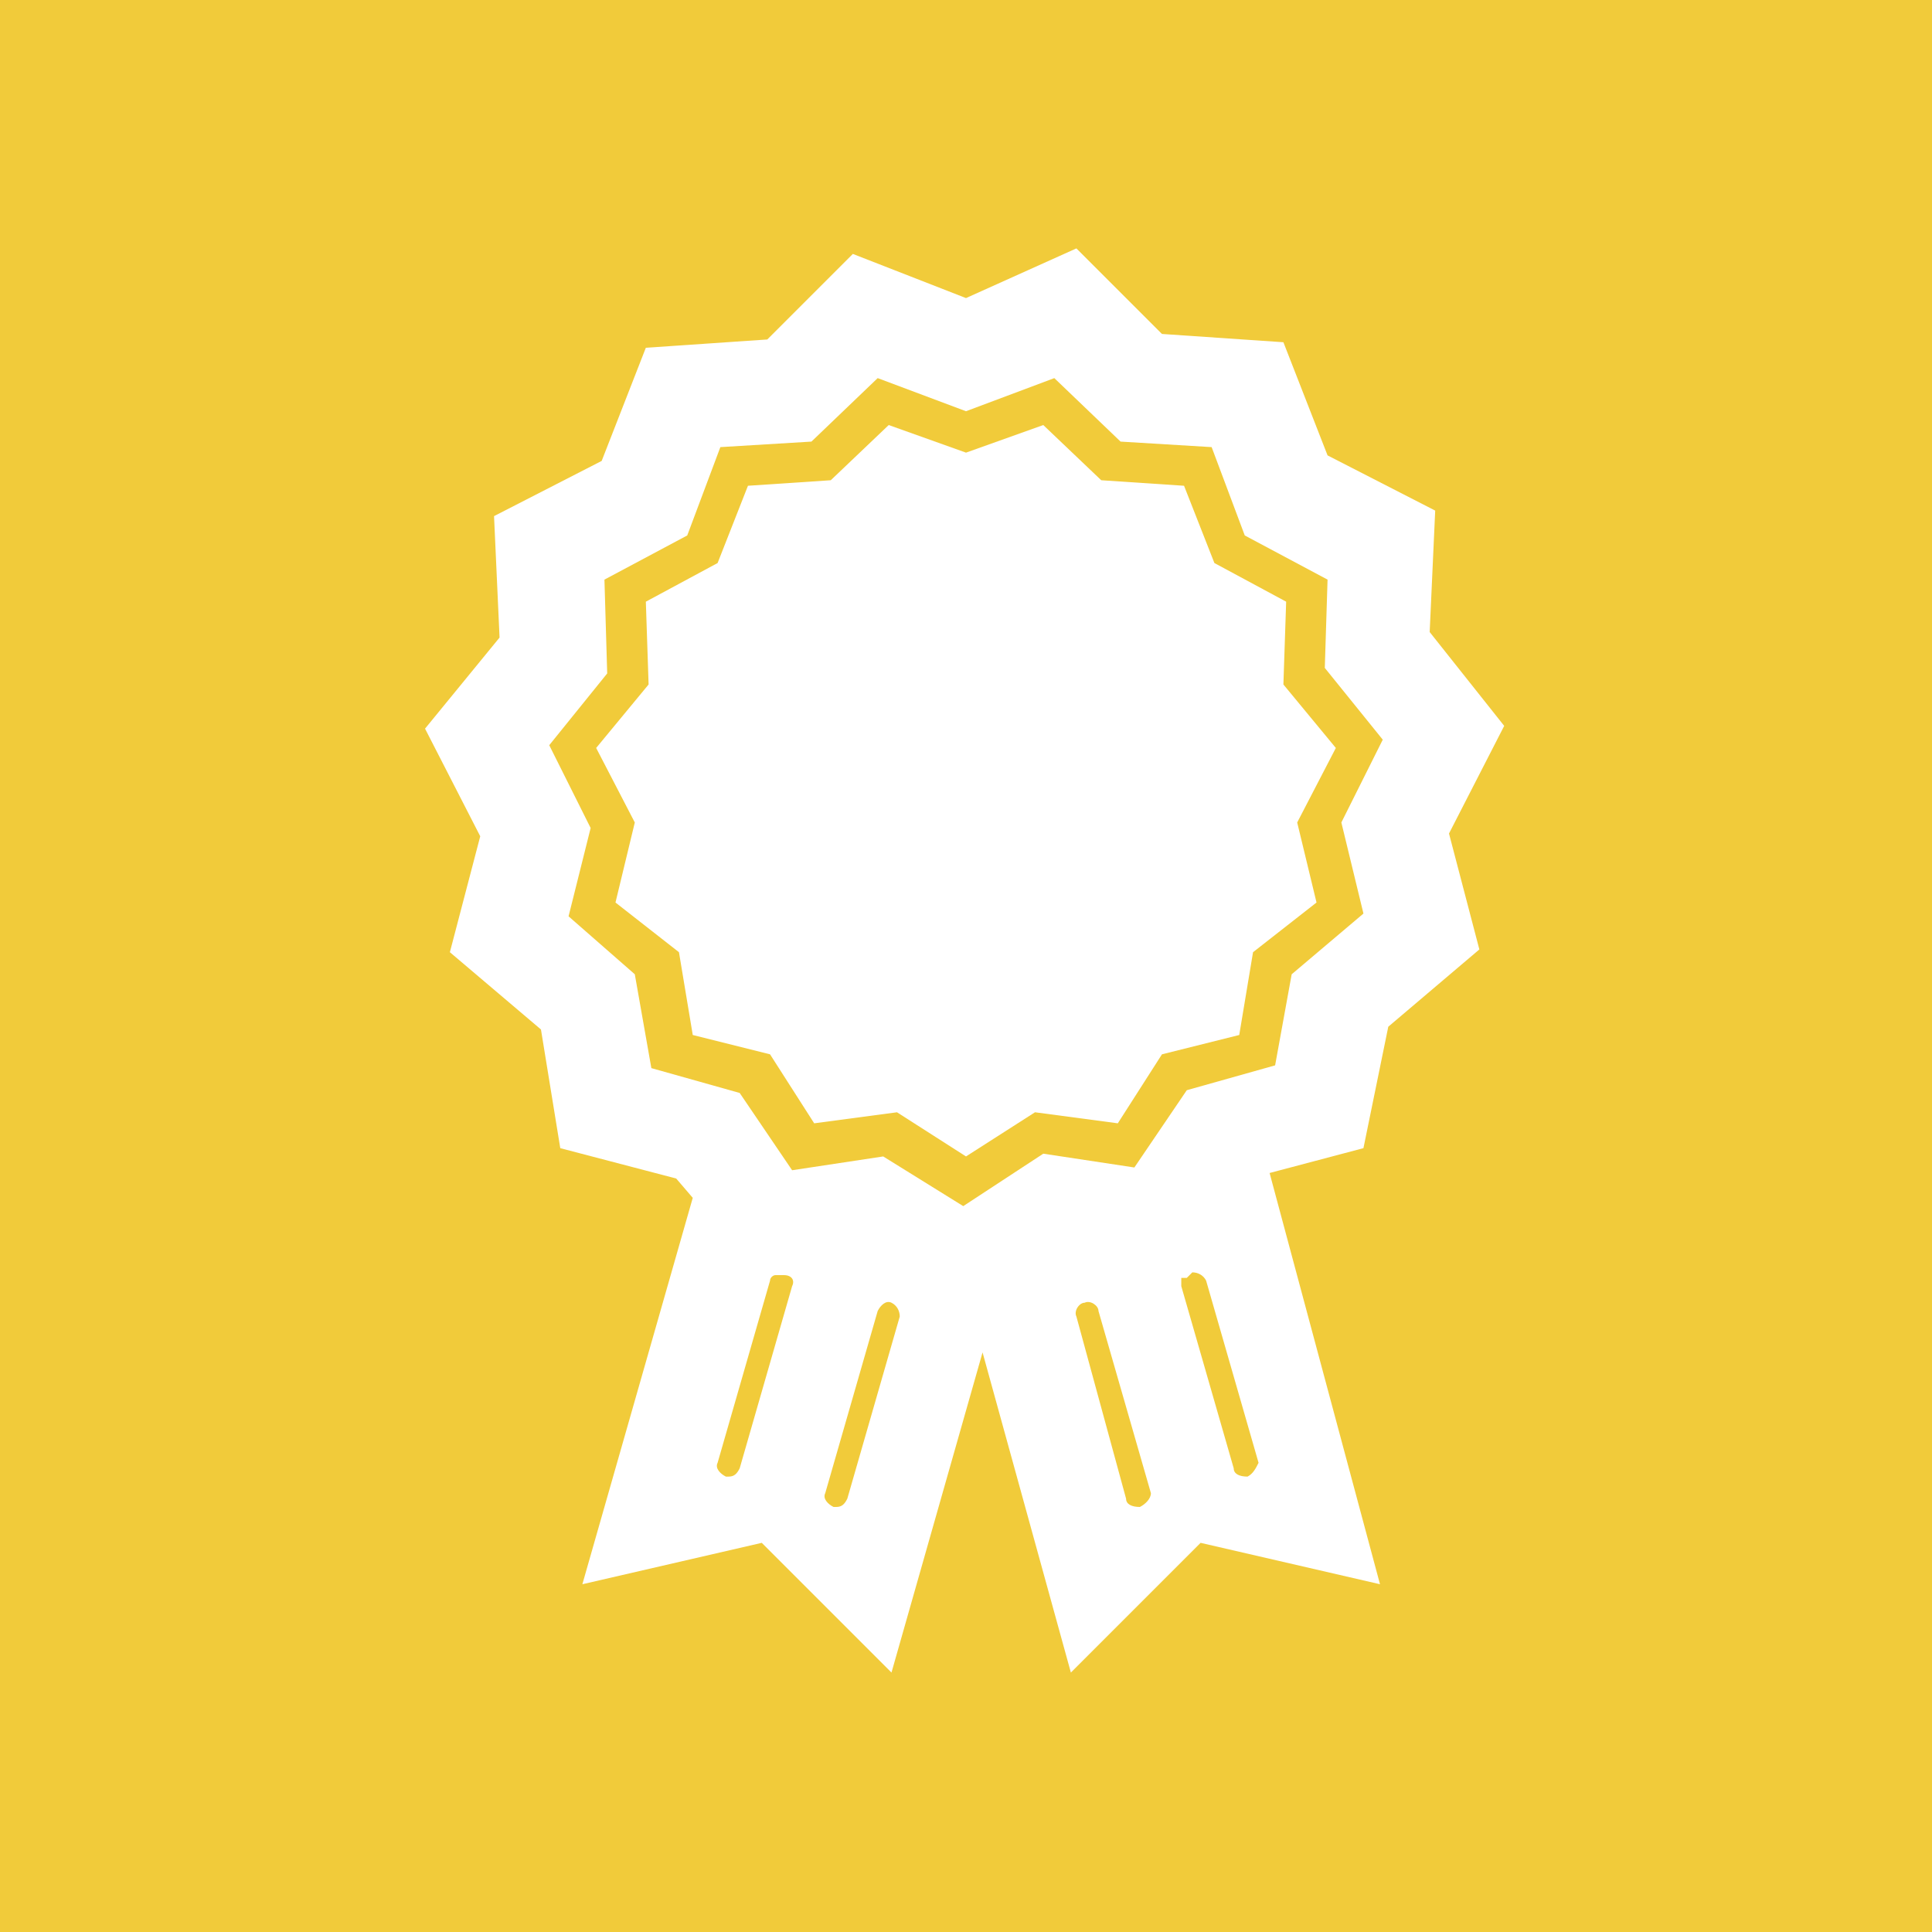 <?xml version="1.0" encoding="utf-8"?>
<!-- Generator: Adobe Illustrator 27.6.1, SVG Export Plug-In . SVG Version: 6.00 Build 0)  -->
<svg version="1.1" id="レイヤー_1" xmlns="http://www.w3.org/2000/svg" xmlns:xlink="http://www.w3.org/1999/xlink" x="0px"
	 y="0px" viewBox="0 0 70 70" style="enable-background:new 0 0 70 70;" xml:space="preserve">
<style type="text/css">
	.st0{fill:#F1CB3A;}
	.st1{fill:#FFFFFF;}
</style>
<g>
	<rect y="0" class="st0" width="70" height="70"/>
</g>
<g>
	<path class="st1" d="M50.3,37.2l3.3-2.8l-1.1-4.2l2-3.9l-2.7-3.4l0.2-4.4l-3.9-2l-1.6-4.1l-4.4-0.3L39,9l-4,1.8l-4.1-1.6l-3.1,3.1
		l-4.4,0.3l-1.6,4.1l-3.9,2l0.2,4.4l-2.7,3.3l2,3.9l-1.1,4.2l3.3,2.8l0.7,4.3l4.2,1.1l0.6,0.7l-4,14l6.5-1.5l4.7,4.7L35.6,49
		l3.2,11.6l4.7-4.7l6.5,1.5l-4-14.9l3.4-0.9L50.3,37.2z M28.7,46.6l-1.9,6.6c-0.1,0.2-0.2,0.3-0.4,0.3h-0.1
		c-0.2-0.1-0.4-0.3-0.3-0.5l1.9-6.6c0-0.1,0.1-0.2,0.2-0.2h0.3l0,0C28.7,46.2,28.8,46.4,28.7,46.6z M32.6,47.7l-1.9,6.6
		c-0.1,0.2-0.2,0.3-0.4,0.3h-0.1c-0.2-0.1-0.4-0.3-0.3-0.5l1.9-6.6c0.1-0.2,0.3-0.4,0.5-0.3C32.5,47.3,32.6,47.5,32.6,47.7z
		 M41.3,54.6L41.3,54.6c-0.3,0-0.5-0.1-0.5-0.3L39,47.7c-0.1-0.2,0.1-0.5,0.3-0.5c0.2-0.1,0.5,0.1,0.5,0.3l1.9,6.6
		C41.7,54.3,41.5,54.5,41.3,54.6z M45.2,53.5L45.2,53.5c-0.3,0-0.5-0.1-0.5-0.3l-1.9-6.6c0-0.1,0-0.2,0-0.3H43l0.2-0.2
		c0.2,0,0.4,0.1,0.5,0.3l1.9,6.6C45.5,53.2,45.4,53.4,45.2,53.5z M46.8,35.3l-0.6,3.3L43,39.5l-1.9,2.8l-3.3-0.5l-2.9,1.9L32,41.9
		l-3.3,0.5l-1.9-2.8l-3.2-0.9L23,35.3l-2.4-2.1l0.8-3.2l-1.5-3l2.1-2.6L21.9,21l3-1.6l1.2-3.2l3.3-0.2l2.4-2.3l3.2,1.2l3.2-1.2
		l2.4,2.3l3.3,0.2l1.2,3.2l3,1.6L48,24.2l2.1,2.6l-1.5,3l0.8,3.3L46.8,35.3z"/>
	<polygon class="st1" points="46.5,24.8 46.6,21.8 44,20.4 42.9,17.6 39.9,17.4 37.8,15.4 35,16.4 32.2,15.4 30.1,17.4 27.1,17.6 
		26,20.4 23.4,21.8 23.5,24.8 21.6,27.1 23,29.8 22.3,32.7 24.6,34.5 25.1,37.5 27.9,38.2 29.5,40.7 32.5,40.3 35,41.9 37.5,40.3 
		40.5,40.7 42.1,38.2 44.9,37.5 45.4,34.5 47.7,32.7 47,29.8 48.4,27.1 	"/>
</g>
</svg>

